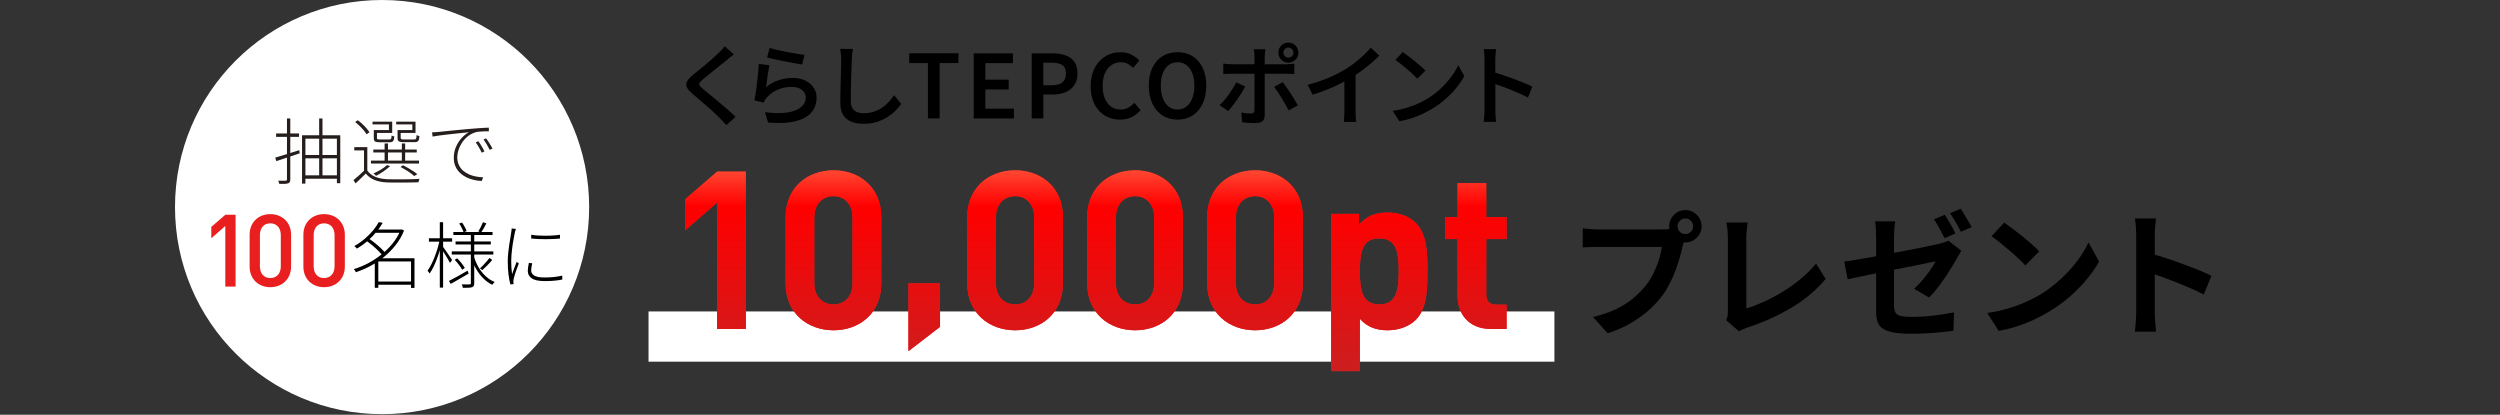<?xml version="1.0" encoding="UTF-8"?>
<svg id="_レイヤー_1" data-name="レイヤー_1" xmlns="http://www.w3.org/2000/svg" xmlns:xlink="http://www.w3.org/1999/xlink" viewBox="0 0 664 110.15">
  <rect x="0" y="0" width="664" height="110.15" fill="#333333" stroke="none"/>
  <defs>
    <style>
      .cls-1 {
        fill: #251e1c;
      }

      .cls-2 {
        fill: #e91e1f;
      }

      .cls-3 {
        fill: #fff;
      }

      .cls-4 {
        fill: url(#_名称未設定グラデーション_148);
      }

      .cls-5 {
        fill: #e72420;
      }
    </style>
    <linearGradient id="_名称未設定グラデーション_148" data-name="名称未設定グラデーション 148" x1="291.05" y1="45.23" x2="291.05" y2="98.58" gradientUnits="userSpaceOnUse">
      <stop offset="0" stop-color="#ff4732"/>
      <stop offset=".18" stop-color="red"/>
      <stop offset="1" stop-color="#cc1e1f"/>
    </linearGradient>
  </defs>
  <circle class="cls-3" cx="101.48" cy="55" r="55"/>
  <rect class="cls-3" x="172.25" y="82.72" width="240.6" height="13.34"/>
  <g>
    <path d="M194.9,14.46c-.34.25-.69.51-1.04.8-.35.28-.65.53-.9.75-.39.31-.86.69-1.4,1.12-.55.44-1.12.9-1.72,1.38-.6.48-1.18.95-1.74,1.4-.56.45-1.05.85-1.45,1.19-.42.37-.7.68-.84.91-.14.23-.14.47.01.7.15.23.45.55.9.94.37.31.83.69,1.38,1.12.55.44,1.13.92,1.77,1.45.63.53,1.28,1.07,1.93,1.63.66.55,1.29,1.1,1.91,1.64.62.54,1.17,1.05,1.65,1.53l-2.43,2.22c-.61-.69-1.25-1.37-1.92-2.04-.37-.39-.85-.85-1.43-1.38-.58-.53-1.21-1.09-1.88-1.67s-1.35-1.16-2.01-1.73c-.66-.57-1.26-1.08-1.79-1.53-.76-.66-1.26-1.24-1.49-1.75-.23-.51-.2-1.03.09-1.56.29-.52.81-1.1,1.58-1.72.45-.36.98-.78,1.58-1.28.6-.49,1.22-1.01,1.86-1.54.64-.54,1.24-1.06,1.81-1.56.57-.5,1.05-.94,1.44-1.33.31-.3.63-.62.95-.96.32-.34.57-.65.74-.91l2.46,2.18Z"/>
    <path d="M204.38,17.31c-.08.34-.16.77-.25,1.29-.09.51-.17,1.05-.26,1.61-.09.56-.16,1.1-.23,1.61-.07.51-.13.94-.18,1.29,1.08-.83,2.21-1.44,3.39-1.83,1.19-.39,2.42-.58,3.7-.58s2.46.24,3.4.73c.94.48,1.67,1.12,2.18,1.91.51.79.76,1.65.76,2.59,0,1.06-.23,2.04-.69,2.94-.46.9-1.2,1.65-2.22,2.27-1.02.62-2.35,1.05-3.99,1.31-1.64.26-3.64.28-5.99.08l-.82-2.74c2.39.31,4.38.34,5.98.08,1.6-.26,2.8-.73,3.62-1.43.81-.69,1.22-1.55,1.22-2.56,0-.55-.16-1.03-.47-1.45-.31-.42-.75-.75-1.3-.99-.55-.24-1.19-.36-1.91-.36-1.37,0-2.64.25-3.8.75-1.16.5-2.13,1.21-2.89,2.13-.2.23-.37.45-.49.66-.12.2-.23.41-.33.63l-2.43-.58c.09-.45.19-.99.28-1.6.09-.62.19-1.28.28-1.99.09-.71.18-1.43.26-2.15.08-.73.15-1.43.21-2.12.06-.69.11-1.3.14-1.85l2.83.37ZM204.4,12.75c.55.17,1.24.35,2.07.54.83.19,1.71.37,2.62.54.91.17,1.78.32,2.6.46.82.13,1.49.22,2,.27l-.63,2.57c-.47-.06-1.03-.15-1.67-.27-.65-.12-1.34-.25-2.08-.39-.74-.14-1.47-.28-2.18-.43-.71-.15-1.36-.29-1.95-.42-.59-.13-1.07-.25-1.43-.34l.66-2.53Z"/>
    <path d="M226.52,12.99c-.08.45-.14.94-.19,1.45s-.08,1-.09,1.45c-.03.64-.06,1.42-.09,2.35-.03.93-.06,1.91-.09,2.94-.03,1.03-.05,2.04-.07,3.03-.02.99-.02,1.87-.02,2.63s.15,1.43.44,1.91c.3.48.7.82,1.21,1.02.51.2,1.09.3,1.74.3.98,0,1.88-.13,2.7-.4.82-.27,1.56-.62,2.21-1.06.66-.44,1.25-.96,1.78-1.53.53-.58,1.01-1.18,1.43-1.8l1.9,2.32c-.39.55-.89,1.13-1.49,1.74-.6.62-1.31,1.19-2.14,1.73-.83.54-1.78.97-2.85,1.31-1.08.34-2.27.5-3.58.5-1.23,0-2.31-.19-3.23-.56-.92-.37-1.63-.97-2.14-1.79-.51-.82-.76-1.88-.76-3.19,0-.64,0-1.38.02-2.21.02-.83.04-1.7.06-2.59.02-.89.05-1.76.07-2.62.02-.86.04-1.64.06-2.34.02-.7.02-1.26.02-1.68,0-.53-.02-1.04-.07-1.54-.05-.5-.12-.96-.21-1.38l3.39.02Z"/>
    <path d="M246.45,31.45v-14.7h-4.96v-2.6h13.06v2.6h-4.98v14.7h-3.11Z"/>
    <path d="M258.62,31.45V14.16h10.41v2.6h-7.32v4.4h6.2v2.6h-6.2v5.1h7.58v2.6h-10.67Z"/>
    <path d="M274.02,31.45V14.16h5.45c1.29,0,2.44.17,3.44.5,1,.34,1.79.89,2.38,1.67.59.78.88,1.83.88,3.16s-.29,2.34-.87,3.17c-.58.83-1.37,1.45-2.36,1.85-1,.4-2.12.6-3.37.6h-2.46v6.34h-3.09ZM277.11,22.65h2.22c1.28,0,2.23-.26,2.85-.78.62-.52.94-1.31.94-2.38s-.33-1.8-.98-2.22c-.66-.42-1.63-.63-2.93-.63h-2.11v6.01Z"/>
    <path d="M297.47,31.78c-1.09,0-2.11-.2-3.04-.58-.94-.39-1.76-.97-2.48-1.73-.72-.76-1.28-1.7-1.67-2.81-.4-1.11-.6-2.37-.6-3.79s.21-2.68.62-3.79c.41-1.11.98-2.05,1.71-2.83.73-.78,1.57-1.37,2.53-1.78.96-.41,1.98-.61,3.08-.61s2.06.22,2.9.67,1.54.96,2.08,1.53l-1.64,1.97c-.45-.44-.94-.8-1.47-1.08-.53-.28-1.14-.42-1.83-.42-.92,0-1.75.25-2.48.76-.73.51-1.3,1.22-1.71,2.15-.41.93-.61,2.04-.61,3.33s.19,2.44.59,3.38c.39.94.94,1.67,1.65,2.18.71.51,1.54.76,2.49.76.76,0,1.45-.16,2.06-.49s1.15-.76,1.64-1.29l1.64,1.94c-.7.83-1.51,1.45-2.41,1.88-.9.43-1.92.64-3.04.64Z"/>
    <path d="M312.75,31.78c-1.5,0-2.82-.37-3.97-1.1-1.15-.73-2.04-1.77-2.69-3.12-.65-1.35-.97-2.95-.97-4.81s.32-3.47.97-4.8c.65-1.33,1.54-2.34,2.69-3.04,1.15-.7,2.47-1.05,3.97-1.05s2.84.35,3.98,1.06c1.14.71,2.03,1.72,2.68,3.04.65,1.32.97,2.91.97,4.79s-.32,3.46-.97,4.81c-.65,1.35-1.54,2.39-2.68,3.12-1.14.73-2.47,1.1-3.98,1.1ZM312.75,29.09c.9,0,1.69-.26,2.36-.78.67-.52,1.19-1.26,1.56-2.21.37-.95.55-2.07.55-3.35s-.18-2.41-.55-3.33c-.37-.93-.89-1.64-1.56-2.14-.67-.5-1.46-.75-2.36-.75s-1.69.25-2.36.75c-.67.5-1.19,1.21-1.54,2.14-.36.93-.54,2.04-.54,3.33s.18,2.4.54,3.35c.36.95.87,1.69,1.54,2.21.67.52,1.46.78,2.36.78Z"/>
    <path d="M330.72,23c-.27.51-.59,1.07-.96,1.67-.37.6-.78,1.21-1.21,1.81-.43.61-.85,1.17-1.25,1.7-.41.52-.77.96-1.1,1.3l-2.27-1.54c.39-.36.79-.78,1.21-1.28.41-.49.82-1.01,1.22-1.57.4-.55.77-1.1,1.11-1.65.34-.55.63-1.07.87-1.57l2.39,1.12ZM324.91,16.89c.34.05.7.09,1.08.12.37.03.74.05,1.1.05h14.48c.31,0,.68-.02,1.1-.05.42-.03.79-.06,1.1-.09v2.74c-.34-.02-.71-.03-1.11-.05-.4-.02-.75-.02-1.06-.02h-14.51c-.34,0-.71,0-1.1.02-.39.02-.75.04-1.08.07v-2.78ZM336.12,13.1c-.02.11-.04.28-.08.51-.04.23-.07.48-.09.75-.02.27-.04.49-.04.68v15.56c0,.66-.18,1.17-.55,1.53-.37.37-.96.55-1.77.55-.39,0-.8,0-1.23-.02-.43-.02-.85-.04-1.26-.06-.41-.02-.81-.06-1.18-.11l-.23-2.6c.5.09.99.16,1.46.2.48.04.86.06,1.16.06.31,0,.53-.07.66-.2.12-.13.19-.35.21-.64,0-.17,0-.5.01-.97,0-.48.01-1.05.01-1.71v-11.62c0-.28-.02-.62-.07-1.03-.05-.41-.09-.7-.12-.89h3.11ZM340.68,21.83c.31.37.65.82,1.01,1.35.36.52.73,1.07,1.11,1.65.38.58.74,1.14,1.06,1.7s.61,1.04.84,1.46l-2.46,1.33c-.25-.48-.53-1.01-.85-1.59-.32-.58-.66-1.15-1.01-1.73-.35-.58-.7-1.12-1.04-1.63-.34-.51-.66-.94-.94-1.3l2.27-1.24ZM339.54,13.97c0-.48.12-.93.35-1.33.23-.41.55-.73.96-.97.41-.24.85-.36,1.33-.36s.95.12,1.36.36c.41.24.73.57.96.97.23.41.35.85.35,1.33s-.12.95-.35,1.35c-.23.4-.55.72-.96.96-.41.24-.86.36-1.36.36s-.93-.12-1.33-.36c-.41-.24-.73-.56-.96-.96-.23-.4-.35-.85-.35-1.35ZM340.87,13.97c0,.37.13.69.39.95.26.26.57.39.92.39s.69-.13.96-.39c.27-.26.4-.57.4-.95s-.13-.67-.4-.94c-.27-.27-.59-.4-.96-.4s-.67.13-.92.4c-.26.27-.39.58-.39.94Z"/>
    <path d="M347.31,22.53c2.07-.55,3.97-1.19,5.69-1.93,1.72-.74,3.23-1.52,4.54-2.33.81-.5,1.62-1.06,2.42-1.7.8-.63,1.56-1.29,2.28-1.97.72-.68,1.33-1.33,1.83-1.95l2.27,2.13c-.7.7-1.47,1.41-2.29,2.12-.83.71-1.69,1.38-2.59,2.02-.9.64-1.81,1.24-2.73,1.8-.87.51-1.86,1.05-2.95,1.59-1.09.55-2.25,1.06-3.47,1.54-1.22.48-2.45.92-3.69,1.31l-1.31-2.64ZM357.07,19.65l2.97-.75v10.58c0,.33,0,.68.01,1.06,0,.38.03.74.06,1.08.03.34.07.59.12.76h-3.32c.03-.17.06-.43.08-.76.02-.34.04-.69.06-1.08.02-.38.02-.74.02-1.06v-9.83Z"/>
    <path d="M369.91,29.46c1.26-.19,2.44-.44,3.53-.77,1.09-.33,2.1-.7,3.03-1.11.93-.41,1.77-.84,2.52-1.28,1.29-.78,2.48-1.67,3.56-2.68,1.08-1.01,2.02-2.05,2.83-3.14.81-1.08,1.46-2.13,1.94-3.15l1.61,2.9c-.58,1.05-1.29,2.08-2.13,3.11-.84,1.03-1.79,2.01-2.85,2.94-1.06.93-2.21,1.77-3.44,2.54-.8.47-1.65.92-2.57,1.37-.92.44-1.9.84-2.95,1.19-1.05.35-2.15.62-3.32.81l-1.76-2.74ZM372.58,13.83c.41.28.88.63,1.43,1.04.55.41,1.11.85,1.68,1.32.58.47,1.12.92,1.64,1.37s.94.85,1.26,1.21l-2.13,2.15c-.3-.31-.68-.69-1.16-1.15-.48-.45-.99-.92-1.56-1.39-.56-.48-1.12-.93-1.66-1.37-.55-.44-1.04-.8-1.47-1.08l1.97-2.11Z"/>
    <path d="M394.29,29.25v-13.48c0-.41-.02-.86-.05-1.37-.03-.51-.09-.96-.16-1.35h3.28c-.05.39-.09.83-.14,1.31-.05.48-.07.95-.07,1.4v4.42c0,.92,0,1.86.01,2.81,0,.95.01,1.85.01,2.7v3.55c0,.23,0,.54.02.91.02.37.04.76.07,1.16.03.4.06.75.09,1.06h-3.28c.06-.44.11-.95.15-1.54.04-.59.06-1.12.06-1.59ZM396.54,19.12c.78.22,1.65.49,2.6.81.95.32,1.92.66,2.9,1.02.98.36,1.91.72,2.77,1.08.87.36,1.59.69,2.19.98l-1.19,2.9c-.66-.36-1.39-.72-2.2-1.08-.81-.36-1.63-.71-2.47-1.04-.83-.34-1.65-.64-2.45-.92-.8-.28-1.51-.52-2.15-.73v-3.02Z"/>
  </g>
  <g>
    <path d="M447.68,62.96c-.17.34-.31.74-.43,1.21-.12.47-.24.89-.36,1.28-.19.89-.44,1.88-.76,2.97-.31,1.09-.68,2.23-1.12,3.4-.43,1.18-.94,2.34-1.53,3.49-.59,1.15-1.25,2.23-2,3.24-1.08,1.44-2.34,2.78-3.78,4.03-1.44,1.25-3.05,2.38-4.82,3.38-1.78,1.01-3.73,1.86-5.87,2.56l-3.92-4.32c2.4-.58,4.46-1.28,6.19-2.12,1.73-.84,3.23-1.8,4.52-2.88,1.28-1.08,2.42-2.23,3.4-3.46.79-1.01,1.47-2.1,2.03-3.28.56-1.18,1.03-2.36,1.4-3.55.37-1.19.63-2.3.77-3.33h-16.74c-.84,0-1.65.01-2.43.04-.78.02-1.4.06-1.85.11v-5.08c.36.05.8.1,1.31.14.52.05,1.04.08,1.58.11.54.02,1,.04,1.39.04h16.67c.36,0,.8-.01,1.31-.04.52-.02,1.01-.11,1.49-.25l3.53,2.3ZM443.33,60.12c0-.79.2-1.52.59-2.18.4-.66.92-1.18,1.57-1.57.65-.38,1.36-.58,2.12-.58s1.52.19,2.18.58c.66.38,1.18.91,1.57,1.57.38.66.58,1.39.58,2.18s-.19,1.48-.58,2.12c-.38.65-.91,1.17-1.57,1.57-.66.4-1.39.59-2.18.59s-1.48-.2-2.12-.59c-.65-.4-1.17-.92-1.57-1.57s-.59-1.36-.59-2.12ZM445.56,60.12c0,.58.2,1.06.61,1.46.41.4.89.59,1.44.59s1.07-.2,1.48-.59c.41-.4.61-.88.61-1.46s-.2-1.07-.61-1.48c-.41-.41-.9-.61-1.48-.61s-1.03.2-1.44.61c-.41.41-.61.9-.61,1.48Z"/>
    <path d="M458.45,85.06c.22-.46.35-.85.4-1.19.05-.34.07-.72.07-1.15v-19.51c0-.46-.02-.94-.05-1.44s-.08-.99-.14-1.46c-.06-.47-.13-.87-.2-1.21h5.65c-.1.7-.18,1.38-.25,2.05-.07.67-.11,1.36-.11,2.05v18.72c1.46-.43,3.03-1.03,4.7-1.78,1.67-.76,3.35-1.66,5.04-2.7,1.69-1.04,3.29-2.19,4.79-3.44,1.5-1.25,2.83-2.58,3.98-4l2.56,4.07c-2.45,2.95-5.48,5.5-9.09,7.65-3.61,2.15-7.54,3.92-11.79,5.31-.24.1-.55.22-.94.36-.38.14-.78.35-1.19.61l-3.42-2.95Z"/>
    <path d="M520.94,66.6c-.14.24-.33.55-.56.92-.23.37-.43.71-.59,1.03-.41.74-.9,1.58-1.48,2.52-.58.94-1.2,1.9-1.87,2.88-.67.98-1.36,1.92-2.07,2.81-.71.89-1.39,1.64-2.03,2.27l-3.96-2.34c.79-.7,1.57-1.49,2.32-2.39.76-.9,1.43-1.78,2.03-2.65.6-.86,1.06-1.61,1.37-2.23-.31.05-.89.16-1.73.34-.84.18-1.85.39-3.04.63-1.19.24-2.49.5-3.91.77-1.42.28-2.84.56-4.28.85-1.44.29-2.83.57-4.18.85-1.34.28-2.56.53-3.64.76-1.08.23-1.94.41-2.59.56l-.9-4.72c.72-.1,1.64-.23,2.75-.41,1.12-.18,2.38-.39,3.78-.63,1.4-.24,2.86-.51,4.37-.81,1.51-.3,3.01-.59,4.48-.86,1.48-.28,2.87-.55,4.18-.81,1.31-.26,2.44-.5,3.4-.7.96-.2,1.67-.35,2.12-.45.53-.14,1.01-.28,1.44-.4.43-.12.8-.28,1.12-.47l3.46,2.7ZM498.3,82.4v-19.48c0-.41-.01-.86-.04-1.37-.02-.5-.05-1.01-.09-1.51s-.09-.92-.16-1.26h5.36c-.1.53-.17,1.19-.23,2-.06.8-.09,1.52-.09,2.14v18.22c0,.72.11,1.31.32,1.76.22.46.65.78,1.31.97.66.19,1.64.29,2.93.29s2.55-.05,3.83-.14c1.28-.1,2.57-.24,3.85-.43,1.28-.19,2.51-.4,3.69-.61l-.14,4.86c-.98.14-2.1.28-3.35.4-1.25.12-2.54.22-3.89.29-1.34.07-2.66.11-3.96.11-2.04,0-3.68-.13-4.93-.38-1.25-.25-2.19-.63-2.83-1.13-.64-.5-1.06-1.15-1.28-1.94-.22-.79-.32-1.72-.32-2.77ZM516.52,57.06c.31.43.64.95.99,1.55.35.6.69,1.2,1.03,1.8.34.6.61,1.13.83,1.58l-2.88,1.26c-.38-.74-.83-1.59-1.35-2.54-.52-.95-1.01-1.77-1.49-2.47l2.88-1.19ZM520.76,55.44c.31.46.65.99,1.01,1.6.36.61.71,1.21,1.06,1.8.35.59.63,1.09.85,1.49l-2.88,1.22c-.36-.74-.81-1.58-1.35-2.52-.54-.94-1.05-1.74-1.53-2.41l2.84-1.19Z"/>
    <path d="M527.82,83.12c1.87-.26,3.64-.64,5.29-1.12,1.66-.48,3.19-1.03,4.61-1.66,1.42-.62,2.71-1.27,3.89-1.94,2.04-1.22,3.91-2.62,5.62-4.18,1.7-1.56,3.19-3.19,4.46-4.88,1.27-1.69,2.28-3.34,3.02-4.95l2.81,5.08c-.91,1.61-2.03,3.22-3.37,4.82-1.33,1.61-2.84,3.14-4.52,4.59-1.68,1.45-3.49,2.75-5.44,3.91-1.22.74-2.54,1.45-3.96,2.11-1.42.66-2.91,1.25-4.48,1.76-1.57.52-3.21.92-4.91,1.21l-3.02-4.75ZM532.32,59.14c.62.43,1.36.96,2.2,1.58.84.62,1.71,1.3,2.61,2.03.9.73,1.75,1.45,2.54,2.14.79.7,1.44,1.32,1.94,1.87l-3.67,3.74c-.46-.5-1.06-1.1-1.8-1.8-.74-.7-1.55-1.42-2.41-2.16-.86-.74-1.72-1.45-2.56-2.12-.84-.67-1.58-1.24-2.23-1.69l3.38-3.6Z"/>
    <path d="M567.38,83.05v-20.7c0-.62-.03-1.34-.09-2.16-.06-.82-.15-1.54-.27-2.16h5.62c-.07.62-.14,1.31-.22,2.07-.07.76-.11,1.51-.11,2.25v20.7c0,.34.01.81.04,1.42.02.61.07,1.24.14,1.89.07.65.12,1.22.14,1.73h-5.62c.1-.72.18-1.56.25-2.52.07-.96.11-1.8.11-2.52ZM571.24,67.35c1.2.31,2.54.71,4.03,1.21,1.49.49,2.99,1.01,4.5,1.57,1.51.55,2.93,1.1,4.27,1.64s2.44,1.04,3.33,1.49l-2.05,4.97c-1.01-.53-2.12-1.06-3.35-1.6-1.22-.54-2.47-1.06-3.73-1.57-1.26-.5-2.5-.97-3.71-1.4-1.21-.43-2.31-.82-3.29-1.15v-5.15Z"/>
  </g>
  <g>
    <g>
      <path class="cls-5" d="M190.46,87.37v-33.57l-8.51,7.39v-8.22l8.51-7.39h7.63v41.78h-7.63Z"/>
      <path class="cls-5" d="M221.39,87.72c-6.81,0-12.73-4.46-12.73-12.44v-17.61c0-7.98,5.93-12.44,12.73-12.44s12.68,4.46,12.68,12.44v17.61c0,7.98-5.87,12.44-12.68,12.44ZM226.43,57.79c0-3.52-2.05-5.69-5.05-5.69s-5.11,2.17-5.11,5.69v17.43c0,3.52,2.11,5.63,5.11,5.63s5.05-2.11,5.05-5.63v-17.43Z"/>
      <path class="cls-5" d="M241.28,93.27v-18.02h8.39v11.56l-8.39,6.46Z"/>
      <path class="cls-5" d="M269.63,87.72c-6.81,0-12.73-4.46-12.73-12.44v-17.61c0-7.98,5.93-12.44,12.73-12.44s12.68,4.46,12.68,12.44v17.61c0,7.98-5.87,12.44-12.68,12.44ZM274.67,57.79c0-3.52-2.05-5.69-5.05-5.69s-5.11,2.17-5.11,5.69v17.43c0,3.52,2.11,5.63,5.11,5.63s5.05-2.11,5.05-5.63v-17.43Z"/>
      <path class="cls-5" d="M301.49,87.72c-6.81,0-12.73-4.46-12.73-12.44v-17.61c0-7.98,5.93-12.44,12.73-12.44s12.68,4.46,12.68,12.44v17.61c0,7.98-5.87,12.44-12.68,12.44ZM306.54,57.79c0-3.52-2.05-5.69-5.05-5.69s-5.11,2.17-5.11,5.69v17.43c0,3.52,2.11,5.63,5.11,5.63s5.05-2.11,5.05-5.63v-17.43Z"/>
      <path class="cls-5" d="M333.36,87.72c-6.81,0-12.73-4.46-12.73-12.44v-17.61c0-7.98,5.93-12.44,12.73-12.44s12.68,4.46,12.68,12.44v17.61c0,7.98-5.87,12.44-12.68,12.44ZM338.41,57.79c0-3.52-2.05-5.69-5.05-5.69s-5.11,2.17-5.11,5.69v17.43c0,3.52,2.11,5.63,5.11,5.63s5.05-2.11,5.05-5.63v-17.43Z"/>
      <path class="cls-5" d="M376.02,84.96c-1.7,1.7-4.46,2.76-7.45,2.76s-5.4-.82-7.39-3.05v13.91h-7.63v-41.78h7.39v2.88c2.11-2.35,4.4-3.23,7.63-3.23,2.99,0,5.75,1.06,7.45,2.76,3.05,3.05,3.11,8.27,3.11,12.85s-.06,9.86-3.11,12.91ZM366.34,63.31c-4.58,0-5.16,3.76-5.16,8.74s.59,8.8,5.16,8.8,5.16-3.81,5.16-8.8-.59-8.74-5.16-8.74Z"/>
      <path class="cls-5" d="M395.98,87.37c-6.22,0-8.86-4.4-8.86-8.74v-15.14h-3.23v-5.81h3.23v-9.04h7.63v9.04h5.4v5.81h-5.4v14.67c0,1.76.82,2.76,2.64,2.76h2.76v6.46h-4.17Z"/>
    </g>
    <g>
      <path class="cls-4" d="M190.46,87.37v-33.57l-8.51,7.39v-8.22l8.51-7.39h7.63v41.78h-7.63Z"/>
      <path class="cls-4" d="M221.39,87.72c-6.81,0-12.73-4.46-12.73-12.44v-17.61c0-7.98,5.93-12.44,12.73-12.44s12.68,4.46,12.68,12.44v17.61c0,7.98-5.87,12.44-12.68,12.44ZM226.43,57.79c0-3.52-2.05-5.69-5.05-5.69s-5.11,2.17-5.11,5.69v17.43c0,3.52,2.11,5.63,5.11,5.63s5.05-2.11,5.05-5.63v-17.43Z"/>
      <path class="cls-4" d="M241.28,93.27v-18.02h8.39v11.56l-8.39,6.46Z"/>
      <path class="cls-4" d="M269.63,87.72c-6.81,0-12.73-4.46-12.73-12.44v-17.61c0-7.98,5.93-12.44,12.73-12.44s12.68,4.46,12.68,12.44v17.61c0,7.98-5.87,12.44-12.68,12.44ZM274.67,57.79c0-3.52-2.05-5.69-5.05-5.69s-5.11,2.17-5.11,5.69v17.43c0,3.52,2.11,5.63,5.11,5.63s5.05-2.11,5.05-5.63v-17.43Z"/>
      <path class="cls-4" d="M301.49,87.72c-6.81,0-12.73-4.46-12.73-12.44v-17.61c0-7.98,5.93-12.44,12.73-12.44s12.68,4.46,12.68,12.44v17.61c0,7.98-5.87,12.44-12.68,12.44ZM306.54,57.79c0-3.52-2.05-5.69-5.05-5.69s-5.11,2.17-5.11,5.69v17.43c0,3.52,2.11,5.63,5.11,5.63s5.05-2.11,5.05-5.63v-17.43Z"/>
      <path class="cls-4" d="M333.36,87.72c-6.81,0-12.73-4.46-12.73-12.44v-17.61c0-7.98,5.93-12.44,12.73-12.44s12.68,4.46,12.68,12.44v17.61c0,7.98-5.87,12.44-12.68,12.44ZM338.41,57.79c0-3.52-2.05-5.69-5.05-5.69s-5.11,2.17-5.11,5.69v17.43c0,3.52,2.11,5.63,5.11,5.63s5.05-2.11,5.05-5.63v-17.43Z"/>
      <path class="cls-4" d="M376.02,84.96c-1.7,1.7-4.46,2.76-7.45,2.76s-5.4-.82-7.39-3.05v13.91h-7.63v-41.78h7.39v2.88c2.11-2.35,4.4-3.23,7.63-3.23,2.99,0,5.75,1.06,7.45,2.76,3.05,3.05,3.11,8.27,3.11,12.85s-.06,9.86-3.11,12.91ZM366.34,63.31c-4.58,0-5.16,3.76-5.16,8.74s.59,8.8,5.16,8.8,5.16-3.81,5.16-8.8-.59-8.74-5.16-8.74Z"/>
      <path class="cls-4" d="M395.98,87.37c-6.22,0-8.86-4.4-8.86-8.74v-15.14h-3.23v-5.81h3.23v-9.04h7.63v9.04h5.4v5.81h-5.4v14.67c0,1.76.82,2.76,2.64,2.76h2.76v6.46h-4.17Z"/>
    </g>
  </g>
  <g>
    <path class="cls-1" d="M73.1,41.87c.82-.24,1.79-.54,2.93-.89,1.14-.35,2.28-.72,3.45-1.1l.13.84c-1.1.37-2.19.74-3.28,1.1-1.09.36-2.07.69-2.94.97l-.29-.92ZM73.33,35.45h6.09v.9h-6.09v-.9ZM76.2,31.47h.9v16.15c0,.32-.04.56-.13.72-.09.16-.24.28-.46.35-.2.08-.49.12-.86.14-.37.02-.86.02-1.47,0-.01-.11-.05-.25-.12-.41-.07-.16-.13-.3-.18-.43.47.01.89.02,1.25.02s.6,0,.72-.02c.13,0,.22-.03.28-.08.06-.05.09-.15.09-.29v-16.17ZM80.22,35.93h10.16v12.73h-.9v-11.83h-8.36v11.94h-.9v-12.84ZM80.73,41.16h9.02v.9h-9.02v-.9ZM80.75,46.56h9.02v.92h-9.02v-.92ZM84.77,31.47h.88v15.64h-.88v-15.64Z"/>
    <path class="cls-1" d="M97.56,45.29c.51.75,1.23,1.31,2.14,1.68.92.37,1.98.58,3.2.63.51.01,1.14.02,1.89.03.75,0,1.53,0,2.35,0,.82,0,1.61-.02,2.37-.04.76-.02,1.41-.05,1.94-.09-.04.06-.08.15-.12.26-.04.11-.08.22-.11.34-.03.12-.05.23-.07.32-.51.01-1.12.03-1.84.04-.71.01-1.47.02-2.26.03-.79,0-1.55,0-2.27,0-.72,0-1.34-.02-1.85-.03-1.34-.05-2.48-.26-3.43-.64-.94-.38-1.72-.95-2.34-1.73-.43.43-.88.87-1.34,1.31-.46.44-.92.88-1.38,1.31l-.56-.88c.43-.34.91-.74,1.42-1.2.51-.45.99-.9,1.44-1.35h.8ZM97.56,39.07v6.62h-.88v-5.74h-2.58v-.88h3.46ZM94.32,32.41l.71-.48c.4.29.8.63,1.21,1.01.41.38.78.76,1.11,1.14.33.38.59.73.77,1.06l-.77.54c-.18-.33-.43-.69-.76-1.08-.33-.39-.69-.78-1.08-1.16-.4-.38-.79-.73-1.19-1.03ZM98.52,42.65h12.77v.78h-12.77v-.78ZM99.61,34.55h3.69v-1.51h-4.36v-.73h5.23v2.99h-4.56v-.75ZM99.15,39.72h11.54v.77h-11.54v-.77ZM102.78,43.84l.84.27c-.5.47-1.09.94-1.77,1.41-.68.47-1.34.86-1.98,1.18-.04-.06-.1-.13-.18-.21-.08-.08-.17-.16-.26-.24-.09-.08-.17-.14-.25-.18.65-.28,1.3-.62,1.95-1,.65-.39,1.2-.79,1.65-1.22ZM99.3,34.55h.82v2.09c0,.17.05.27.14.33.1.05.31.08.64.08h2.45c.26,0,.42-.06.51-.17.08-.11.13-.41.14-.9.09.06.21.12.35.17.15.05.28.09.39.11-.05.6-.16,1-.33,1.21-.17.2-.47.31-.92.31h-2.64c-.41,0-.73-.03-.96-.09-.23-.06-.39-.17-.48-.33-.09-.17-.13-.4-.13-.71v-2.09ZM102.15,38.1h.9v4.94h-.9v-4.94ZM105.9,34.55h3.62v-1.51h-4.29v-.73h5.13v2.99h-4.46v-.75ZM105.6,34.55h.82v2.07c0,.17.05.28.15.33.1.06.34.09.71.09h2.7c.27,0,.44-.06.52-.19.08-.13.13-.45.15-.98.1.06.22.12.36.17.14.05.27.1.4.13-.04.63-.15,1.05-.33,1.26-.19.22-.51.33-.97.33h-2.87c-.42,0-.75-.03-1-.09-.24-.06-.41-.17-.51-.33-.1-.17-.14-.41-.14-.73v-2.07ZM106.38,44.35l.65-.46c.47.23.94.48,1.41.76.47.27.91.55,1.33.82.42.27.78.54,1.07.79l-.84.5c-.41-.4-.94-.81-1.61-1.24-.66-.43-1.33-.82-2.01-1.17ZM106.73,38.1h.88v4.94h-.88v-4.94Z"/>
    <path class="cls-1" d="M114.75,35.15c.36-.01.67-.03.94-.05.27-.02.5-.04.69-.05.26-.03.67-.07,1.24-.13.57-.06,1.25-.13,2.03-.21.78-.08,1.61-.16,2.51-.24.89-.08,1.78-.16,2.66-.24.73-.06,1.39-.12,1.99-.16.6-.04,1.15-.08,1.66-.11.5-.03.96-.04,1.37-.06v.98c-.37-.01-.79-.01-1.26,0-.47.01-.93.04-1.38.09-.45.04-.82.12-1.13.24-.75.26-1.41.63-1.98,1.12-.57.49-1.05,1.04-1.44,1.66-.39.61-.69,1.24-.89,1.89-.2.64-.31,1.25-.31,1.81,0,.82.14,1.52.42,2.12.28.6.66,1.1,1.13,1.51.47.41,1,.74,1.59,1,.59.26,1.2.44,1.85.56.64.12,1.27.19,1.87.2l-.34.98c-.65-.01-1.32-.1-2.02-.25-.7-.15-1.37-.38-2.01-.69-.64-.31-1.22-.7-1.74-1.19-.52-.48-.93-1.06-1.22-1.72-.3-.66-.45-1.43-.45-2.3,0-1.05.19-2.02.58-2.91.39-.89.89-1.67,1.5-2.34.61-.67,1.26-1.18,1.93-1.54-.45.05-1,.11-1.66.17-.66.06-1.37.14-2.12.22-.76.08-1.51.17-2.26.25-.75.08-1.44.17-2.07.26-.63.09-1.15.17-1.54.25l-.13-1.11ZM127.06,37.5c.14.19.31.44.51.76.2.31.4.64.59.98.2.34.37.66.51.97l-.73.34c-.19-.43-.43-.9-.73-1.41-.29-.5-.58-.94-.86-1.31l.71-.33ZM129.1,36.74c.17.2.35.46.55.77.2.31.4.63.61.97.21.34.39.66.55.97l-.73.36c-.22-.43-.47-.9-.77-1.4-.29-.5-.59-.94-.88-1.34l.67-.33Z"/>
    <path class="cls-2" d="M59.84,76.12v-16.1l-3.72,3.27v-3.03l3.72-3.22h2.73v19.08h-2.73Z"/>
    <path class="cls-2" d="M71.79,76.28c-3.03,0-5.49-2.06-5.49-5.47v-8.47c0-3.4,2.47-5.47,5.49-5.47s5.52,2.06,5.52,5.47v8.47c0,3.4-2.49,5.47-5.52,5.47ZM74.58,62.43c0-1.85-1.04-3.11-2.79-3.11s-2.76,1.26-2.76,3.11v8.31c0,1.85,1.02,3.11,2.76,3.11s2.79-1.26,2.79-3.11v-8.31Z"/>
    <path class="cls-2" d="M86.07,76.28c-3.03,0-5.49-2.06-5.49-5.47v-8.47c0-3.4,2.47-5.47,5.49-5.47s5.52,2.06,5.52,5.47v8.47c0,3.4-2.49,5.47-5.52,5.47ZM88.86,62.43c0-1.85-1.05-3.11-2.79-3.11s-2.76,1.26-2.76,3.11v8.31c0,1.85,1.02,3.11,2.76,3.11s2.79-1.26,2.79-3.11v-8.31Z"/>
    <path d="M106.38,60.97h.17l.19-.06.57.34c-.57,1.42-1.33,2.72-2.27,3.9-.94,1.18-1.99,2.24-3.15,3.17-1.16.93-2.37,1.73-3.64,2.39-1.26.66-2.51,1.19-3.75,1.59-.03-.09-.07-.18-.13-.29-.06-.1-.13-.2-.2-.31-.07-.1-.14-.18-.2-.23,1.2-.34,2.41-.84,3.65-1.47,1.23-.64,2.41-1.4,3.55-2.29,1.14-.89,2.16-1.88,3.06-2.99.91-1.1,1.62-2.29,2.14-3.57v-.19ZM100.62,59l1.03.19c-.43.77-.98,1.56-1.65,2.37-.66.82-1.43,1.61-2.3,2.37-.87.77-1.84,1.47-2.93,2.11-.04-.08-.1-.16-.18-.24-.08-.08-.17-.17-.25-.25-.08-.08-.16-.15-.24-.2,1.05-.59,1.99-1.24,2.83-1.97.84-.73,1.57-1.47,2.19-2.22.62-.75,1.11-1.47,1.48-2.16ZM97.23,63.9l.69-.56c.55.36,1.11.76,1.67,1.22.57.45,1.09.91,1.58,1.37.48.46.87.89,1.17,1.28l-.75.65c-.29-.38-.68-.81-1.15-1.28-.47-.47-.99-.94-1.55-1.41-.56-.47-1.12-.89-1.67-1.27ZM99.53,60.97h7.18v.86h-7.18v-.86ZM100.48,68.59h9.17v.86h-9.17v6.99h-.94v-7.04l.8-.8h.13ZM100.02,74.77h9.63v.86h-9.63v-.86ZM109.17,68.59h.92v7.89h-.92v-7.89Z"/>
    <path d="M116.77,63.71l.67.21c-.15.77-.35,1.56-.58,2.38-.24.82-.5,1.63-.8,2.42-.3.79-.62,1.53-.95,2.2-.33.68-.66,1.25-1,1.72-.06-.1-.15-.23-.26-.38-.11-.15-.21-.27-.3-.36.33-.45.66-.99.98-1.62.32-.63.62-1.32.91-2.06.29-.74.55-1.5.78-2.27.23-.77.41-1.52.56-2.25ZM113.92,63.29h6.16v.9h-6.16v-.9ZM116.81,59.02h.88v17.36h-.88v-17.36ZM117.6,65.47c.11.13.28.36.51.7.22.34.47.7.75,1.09.27.39.52.75.75,1.09.22.34.38.58.47.72l-.57.75c-.1-.23-.26-.53-.48-.89-.22-.36-.45-.75-.7-1.15s-.48-.78-.69-1.12c-.21-.34-.38-.6-.51-.77l.48-.42ZM119.24,74.62c.62-.32,1.38-.72,2.27-1.21.89-.48,1.78-1,2.69-1.53l.27.78c-.83.49-1.66.97-2.48,1.45-.82.48-1.58.91-2.27,1.29l-.48-.78ZM119.99,66.77h11.04v.84h-11.04v-.84ZM120.41,61.62h10.41v.8h-10.41v-.8ZM120.77,69.01l.65-.4c.4.38.78.82,1.17,1.3.38.49.67.91.86,1.26l-.69.48c-.19-.36-.48-.79-.85-1.29-.38-.5-.76-.95-1.14-1.35ZM121,64.13h9.36v.8h-9.36v-.8ZM121.96,59.36l.77-.25c.24.34.48.73.71,1.17.23.43.4.8.5,1.09l-.8.34c-.1-.31-.26-.68-.48-1.13-.22-.45-.45-.85-.69-1.22ZM125.06,62.19h.9v13c0,.32-.04.56-.12.72-.08.16-.23.28-.45.37-.22.08-.53.12-.95.14-.41.02-.92.03-1.5.03-.01-.13-.05-.28-.11-.46-.06-.18-.12-.33-.2-.46.48.01.93.02,1.32.02s.66,0,.78-.02c.14-.01.23-.04.27-.09.04-.04.06-.12.06-.24v-13.02ZM125.92,68.28c.31,1,.72,1.93,1.24,2.8.52.87,1.14,1.64,1.86,2.3.71.66,1.51,1.16,2.37,1.52-.08.06-.15.14-.23.22-.08.08-.15.17-.22.26-.07.09-.13.18-.18.27-.87-.42-1.66-.99-2.38-1.7-.72-.71-1.35-1.54-1.89-2.47-.54-.93-.96-1.93-1.28-3.01l.71-.19ZM128.28,59.02l.9.31c-.2.42-.43.85-.69,1.29-.26.44-.49.81-.71,1.12l-.73-.27c.2-.33.43-.74.67-1.22.24-.48.43-.89.56-1.23ZM130,68.51l.73.52c-.38.49-.82.97-1.3,1.45-.49.49-.93.91-1.32,1.26l-.63-.46c.27-.26.56-.54.87-.86.31-.32.62-.65.91-.99.29-.34.54-.65.75-.93Z"/>
    <path d="M137.04,60.76c-.04.09-.07.19-.11.32-.03.12-.06.24-.1.36-.03.12-.06.24-.09.35-.08.41-.16.86-.26,1.35-.1.49-.19,1-.27,1.53-.08.53-.16,1.06-.22,1.6-.06.54-.11,1.06-.15,1.58-.04.52-.06,1.01-.06,1.46,0,.64.02,1.22.05,1.76.03.54.09,1.12.18,1.76.11-.33.25-.7.39-1.09.15-.4.29-.79.44-1.19.15-.4.28-.73.39-1.01l.57.44c-.15.4-.33.86-.52,1.38-.19.52-.36,1.03-.52,1.51-.15.49-.26.87-.31,1.15-.03.14-.05.29-.08.44-.03.15-.03.29-.02.4.01.09.03.19.04.31.01.11.03.21.04.29l-.88.08c-.19-.7-.35-1.57-.49-2.61-.13-1.04-.2-2.2-.2-3.49,0-.7.04-1.42.11-2.14.07-.73.16-1.44.26-2.13.1-.7.2-1.34.31-1.93.1-.59.18-1.09.23-1.5.04-.2.07-.39.09-.56s.03-.33.03-.49l1.13.1ZM141.37,69.93c-.09.36-.16.69-.21.99-.05.3-.08.58-.08.85,0,.23.04.46.13.68.09.22.26.43.51.62.25.19.61.34,1.07.46.47.11,1.07.17,1.83.17.87,0,1.69-.04,2.46-.12.77-.08,1.52-.21,2.25-.37l.02,1.03c-.57.13-1.26.23-2.06.31-.8.08-1.67.11-2.61.11-1.58,0-2.73-.24-3.44-.73-.71-.48-1.06-1.15-1.06-1.99,0-.28.03-.59.08-.93.05-.34.12-.73.21-1.18l.9.1ZM141.1,62.35c.48.09,1.07.16,1.74.2.68.04,1.38.06,2.11.06.73,0,1.44-.03,2.11-.08.67-.04,1.23-.11,1.67-.18v1.01c-.46.05-1.02.09-1.69.12-.67.03-1.37.05-2.11.05s-1.44-.02-2.12-.05c-.68-.03-1.25-.07-1.72-.12v-1.01Z"/>
  </g>
</svg>